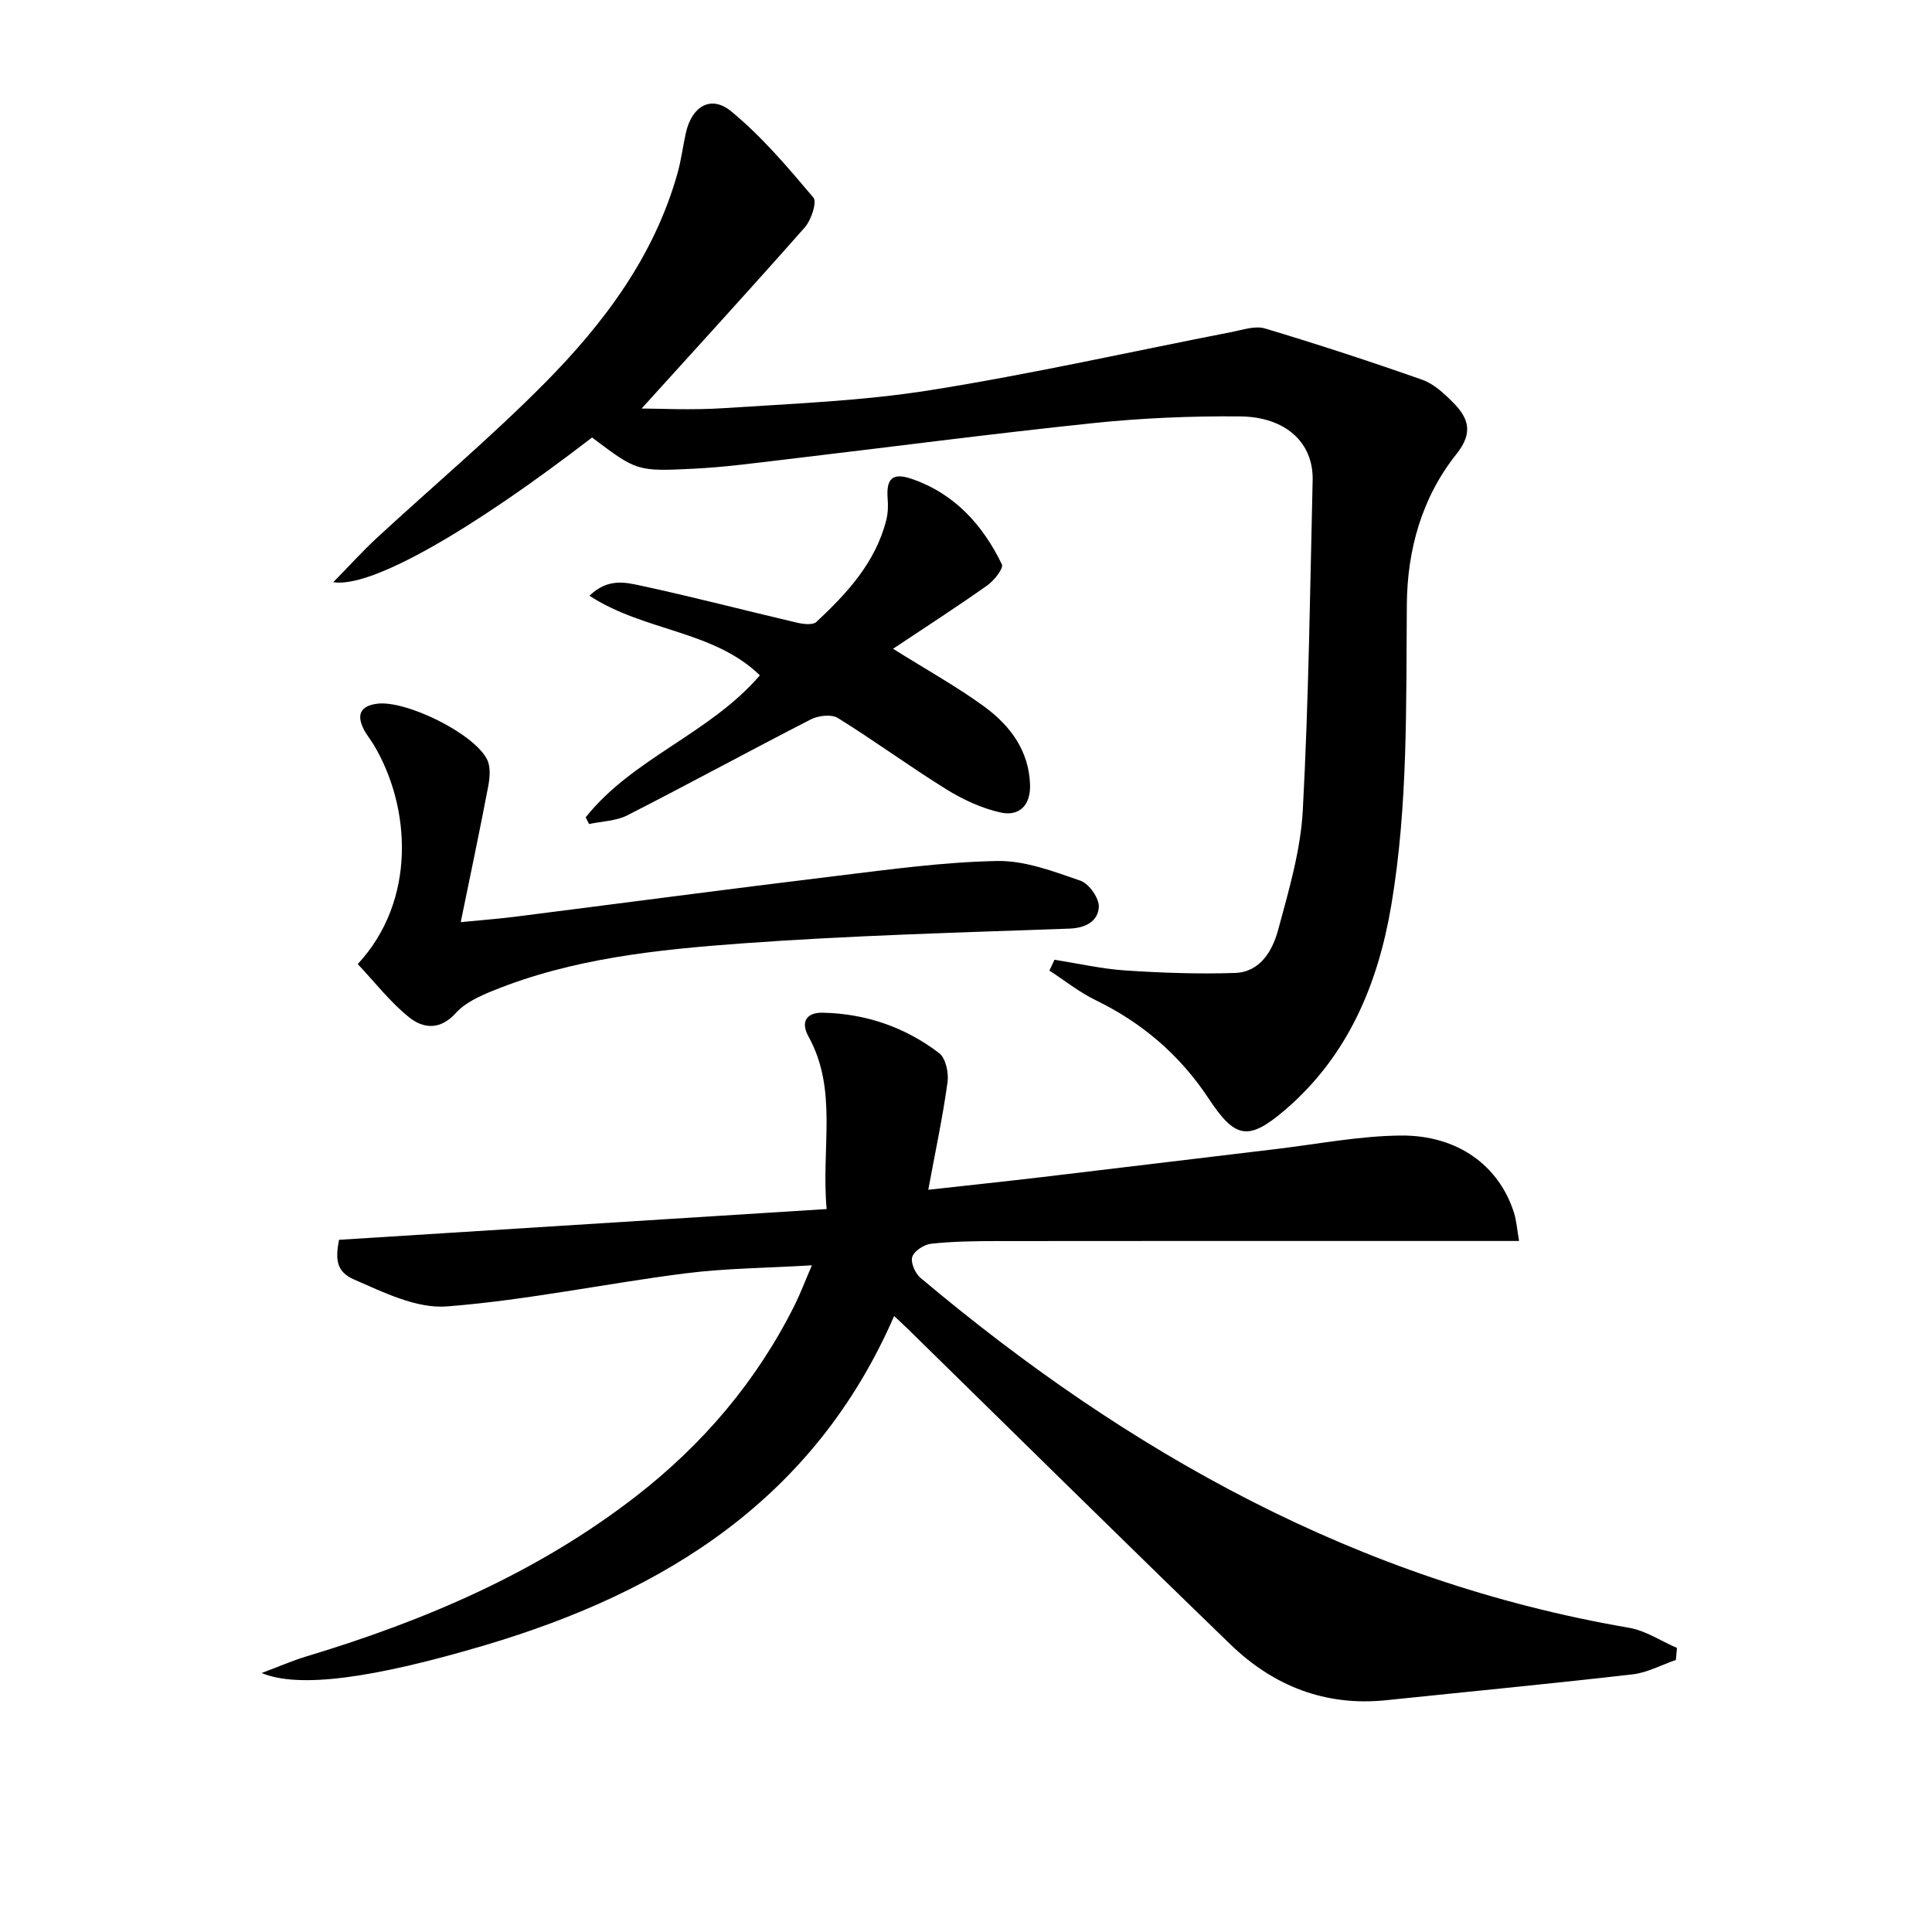 <svg enable-background="new 0 0 400 400" viewBox="0 0 400 400" xmlns="http://www.w3.org/2000/svg"><path d="m346.97 343.68c-2.98 1.02-5.9 2.62-8.96 2.98-16.99 1.95-34.01 3.58-51.01 5.35-12.61 1.31-23.36-2.95-32.25-11.55-22.38-21.64-44.52-43.51-66.76-65.29-.81-.79-1.64-1.55-2.87-2.7-16.42 37.72-47.27 57.04-84.67 68.14-23.12 6.86-38.55 9.01-46.28 5.77 3.61-1.35 6.39-2.57 9.28-3.44 24.52-7.4 47.81-17.32 68.23-33.16 13.88-10.77 25.01-23.85 32.87-39.62 1.17-2.35 2.09-4.83 3.54-8.19-9.28.56-17.86.6-26.32 1.68-16.44 2.1-32.75 5.55-49.25 6.83-6.25.49-13.09-2.9-19.21-5.57-3.76-1.64-3.87-4.24-3.12-8.22 33.59-2.12 66.86-4.22 100.96-6.37-1.17-12.71 2.38-24.6-3.77-35.74-1.64-2.96-.47-4.98 2.98-4.91 8.89.19 17.03 2.99 24.06 8.35 1.37 1.04 2.03 4.08 1.76 6.02-.99 7.2-2.52 14.32-3.99 22.29 8.09-.9 15.89-1.72 23.68-2.64 16.16-1.91 32.31-3.89 48.47-5.81 8.55-1.02 17.11-2.7 25.67-2.78 11.81-.11 20.38 6.28 23.44 15.98.53 1.69.65 3.51 1.06 5.85-6.31 0-12.09 0-17.88 0-30.12 0-60.25-.02-90.37.02-4.5.01-9.01.07-13.47.55-1.45.16-3.5 1.47-3.91 2.71-.39 1.16.59 3.43 1.69 4.35 42.95 36.15 90.59 62.83 146.69 72.45 3.45.59 6.63 2.75 9.94 4.18-.09.85-.16 1.67-.23 2.49z"/><path d="m218.32 198.71c4.88.76 9.73 1.88 14.63 2.21 7.55.5 15.15.77 22.71.52 5.28-.17 7.8-4.62 8.97-8.93 2.2-8.13 4.65-16.43 5.1-24.76 1.22-22.74 1.5-45.54 2.04-68.32.18-7.74-5.53-13.13-15.05-13.22-10.13-.09-20.31.34-30.38 1.39-21.31 2.23-42.57 5.03-63.85 7.54-6.27.74-12.55 1.59-18.84 1.9-11.86.6-11.87.45-21.07-6.46-25 19.25-45.68 31.2-53.58 29.96 3.36-3.43 6.06-6.43 9.01-9.16 11.61-10.72 23.73-20.91 34.83-32.13 12.23-12.36 22.62-26.22 27.44-43.41.76-2.71 1.1-5.53 1.71-8.28 1.21-5.52 5.17-7.97 9.38-4.52 6.32 5.19 11.72 11.57 17.03 17.86.79.94-.44 4.65-1.77 6.17-11.56 13.1-23.36 25.98-33.79 37.51 3.43 0 10.3.37 17.1-.08 14.25-.94 28.6-1.48 42.67-3.72 20.94-3.33 41.66-8 62.49-12.06 2.24-.44 4.77-1.32 6.79-.72 10.93 3.28 21.79 6.83 32.56 10.62 2.39.84 4.53 2.83 6.37 4.69 3.19 3.22 4.3 6.22.72 10.7-7.14 8.95-10.18 19.78-10.27 31.12-.17 20.8.26 41.63-3.21 62.24-2.77 16.46-9.03 31.34-22.04 42.46-7.59 6.48-10.31 5.9-15.79-2.4-5.93-8.98-13.74-15.67-23.42-20.37-3.37-1.64-6.37-4.05-9.54-6.11.34-.76.69-1.5 1.05-2.24z"/><path d="m74.07 199.6c12.21-13.17 11-32.49 3.34-45.34-.68-1.14-1.56-2.18-2.15-3.37-1.46-2.97-.6-4.74 2.81-5.19 5.91-.78 20.01 6.08 22.77 11.53.77 1.52.58 3.77.24 5.57-1.73 9.09-3.65 18.15-5.69 28.12 4.42-.43 7.8-.69 11.16-1.11 22.24-2.82 44.46-5.77 66.71-8.47 11.04-1.34 22.12-2.87 33.21-3.08 5.74-.11 11.65 2.16 17.23 4.08 1.77.61 3.91 3.65 3.8 5.45-.17 2.89-2.63 4.34-6.08 4.47-22.6.82-45.22 1.41-67.76 3.06-17.52 1.28-35.12 3.09-51.66 9.82-2.73 1.11-5.71 2.47-7.61 4.58-3.24 3.61-6.76 3.26-9.69.9-3.9-3.12-7.03-7.19-10.63-11.02z"/><path d="m121.26 169.22c9.76-12.29 25.67-17.29 36.06-29.4-9.61-9.35-24.01-9.09-35.27-16.48 3.78-3.68 7.45-2.77 10.57-2.1 10.85 2.33 21.59 5.15 32.4 7.68 1.28.3 3.25.54 4-.15 6.35-5.94 12.24-12.3 14.47-21.08.36-1.42.41-2.97.29-4.44-.33-4.16.98-5.47 4.99-4.1 8.85 3.04 14.7 9.52 18.66 17.7.39.81-1.61 3.35-3.02 4.35-6.31 4.46-12.82 8.66-19.51 13.12 7.04 4.42 13.22 7.84 18.88 11.97 5.34 3.91 9.25 9.09 9.48 16.18.14 4.24-2.23 6.63-6.14 5.74-3.91-.88-7.77-2.67-11.2-4.8-7.61-4.72-14.85-10.04-22.46-14.76-1.33-.82-4.04-.5-5.6.3-12.7 6.51-25.23 13.35-37.95 19.84-2.35 1.2-5.28 1.24-7.95 1.82-.23-.46-.47-.92-.7-1.39z"/></svg>

